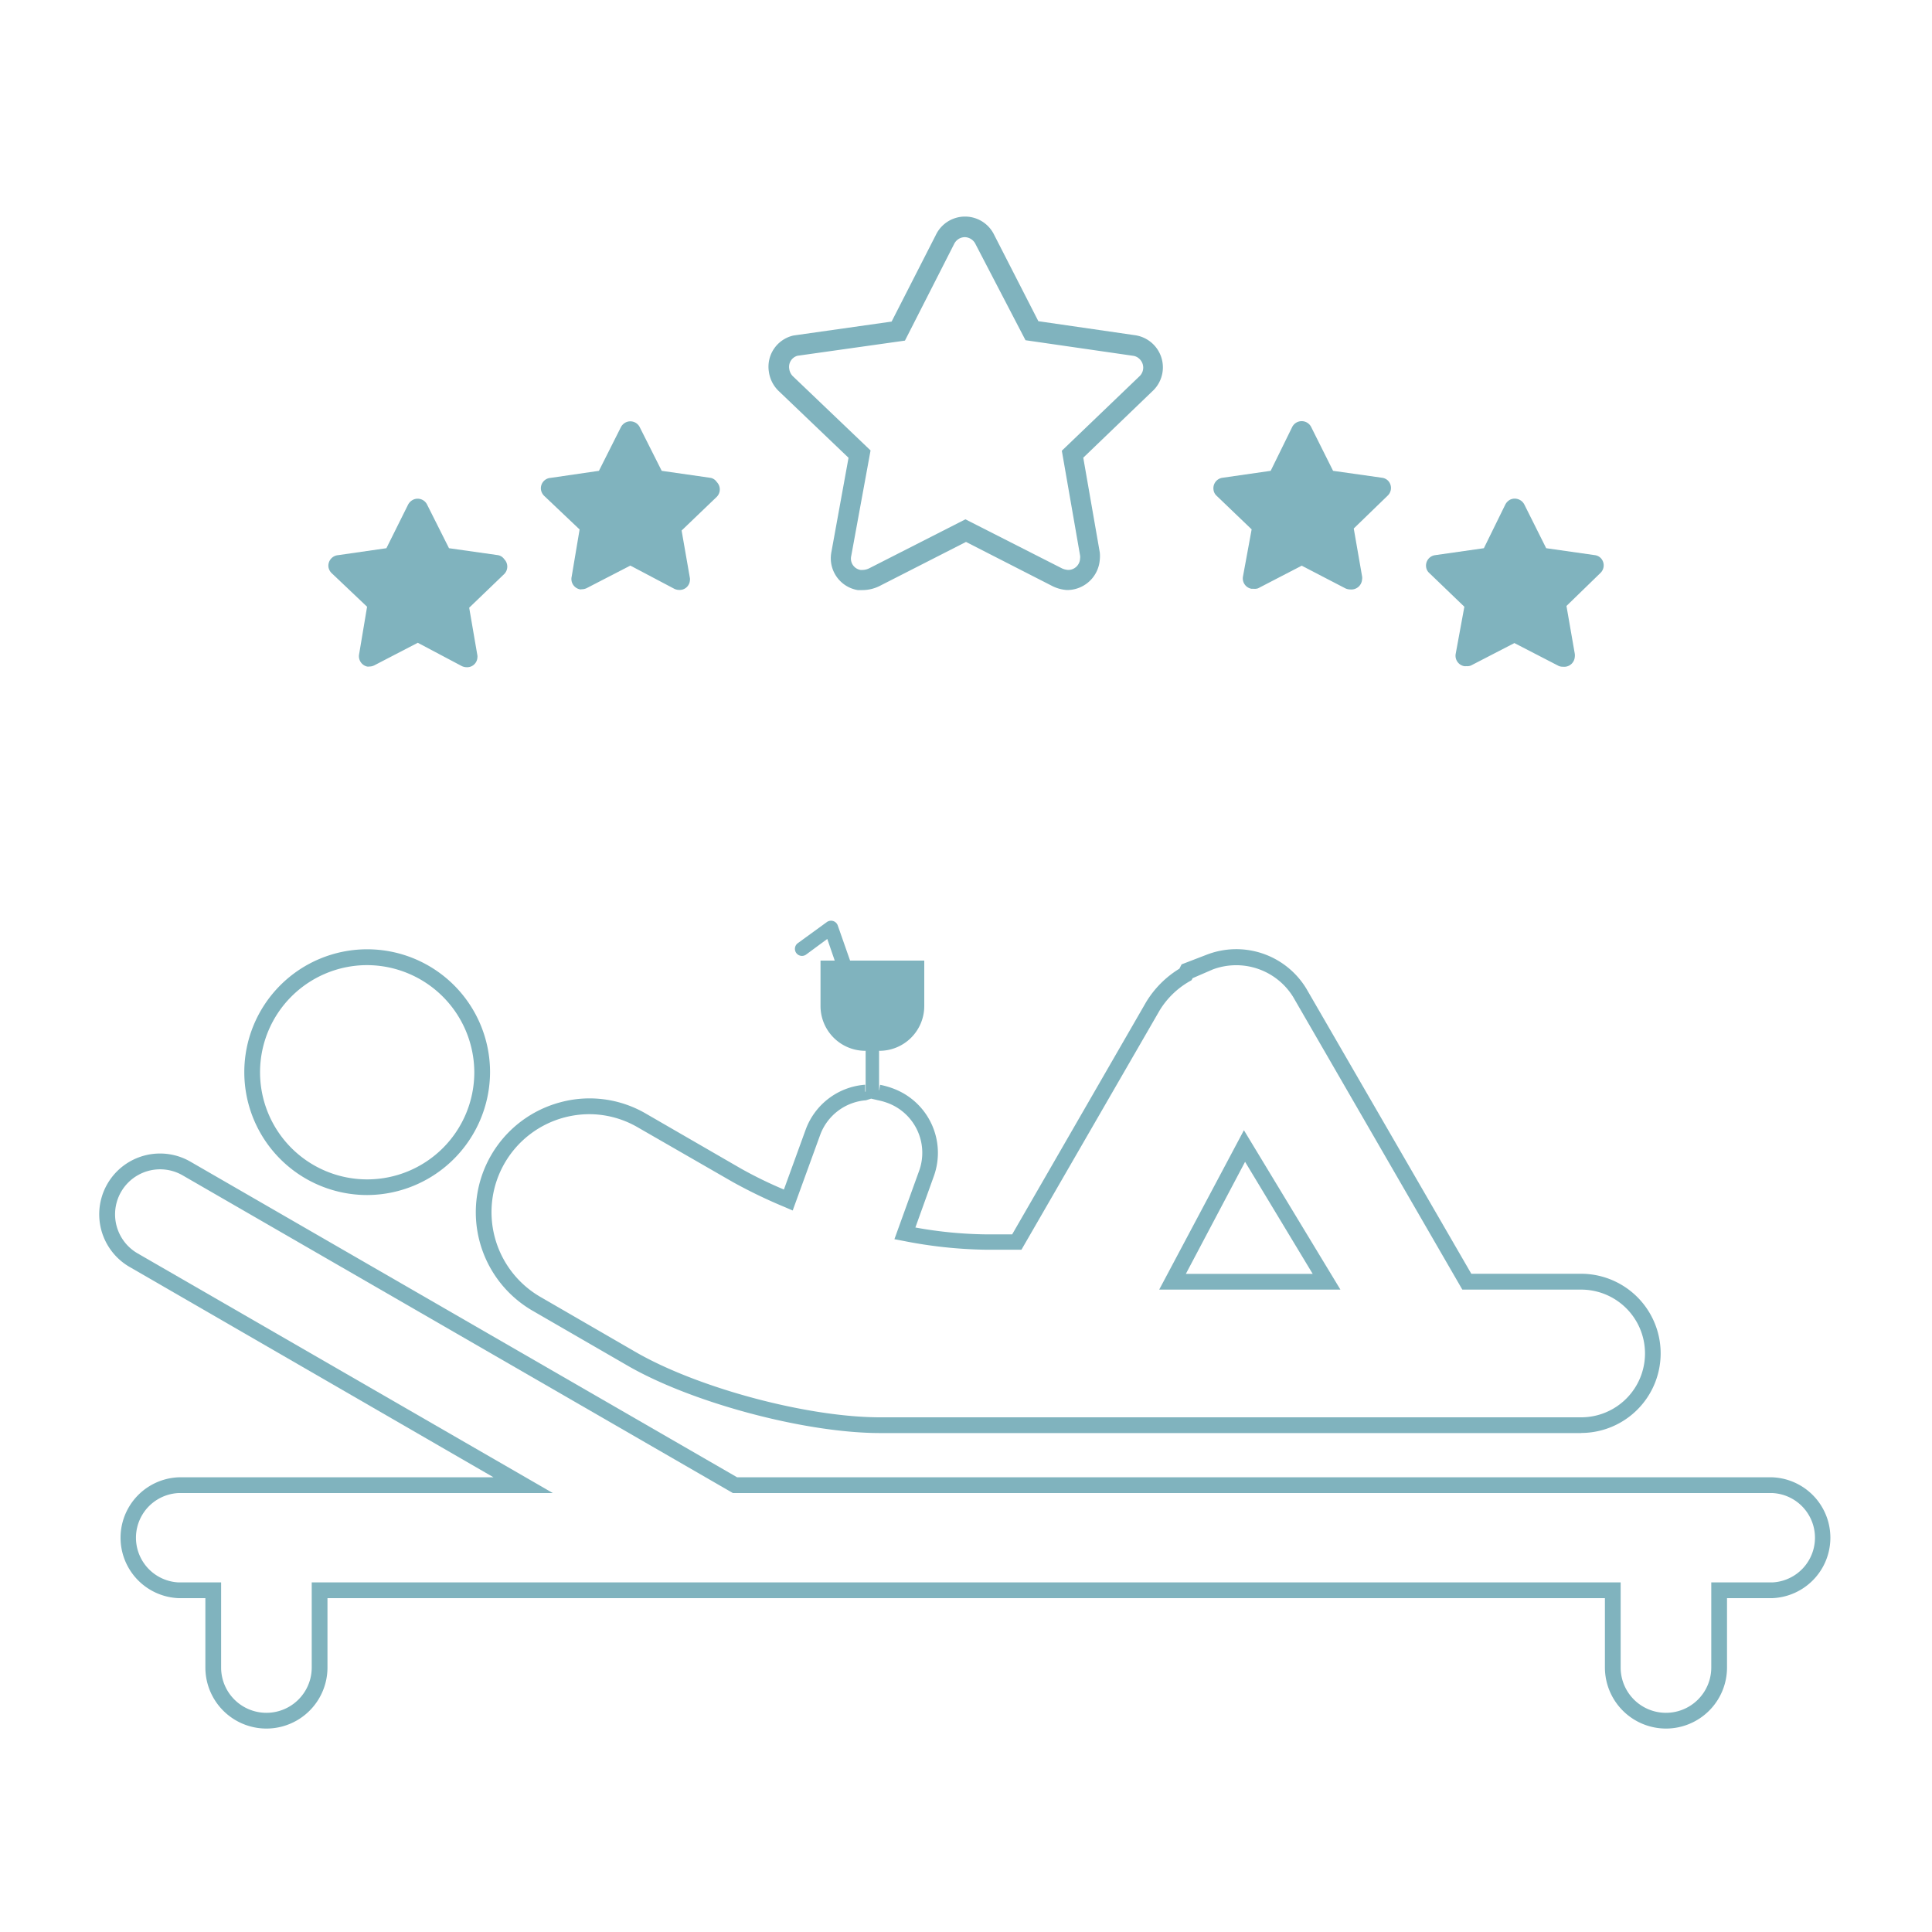 <svg id="_ÎÓÈ_1" data-name=" ÎÓÈ 1" xmlns="http://www.w3.org/2000/svg" viewBox="0 0 200 200"><defs><style>.cls-1,.cls-2{fill:#80b3be;}.cls-2{fill-rule:evenodd;}</style></defs><path class="cls-1" d="M73.58,49.47l-5.08-.73-2.26-4.49a1.09,1.09,0,0,0-1.43-.54,1.15,1.15,0,0,0-.55.54L62,48.74l-5,.73A1.08,1.08,0,0,0,56,50.69a1.16,1.16,0,0,0,.32.63L60,54.81l-.82,4.88A1.09,1.09,0,0,0,60,61a.41.41,0,0,0,.22,0,1.17,1.17,0,0,0,.52-.12l4.51-2.33,4.55,2.4a1.17,1.17,0,0,0,.52.12,1.06,1.06,0,0,0,1.1-1v0a.81.81,0,0,0,0-.22l-.86-4.93,3.64-3.49a1.09,1.09,0,0,0,0-1.53A1,1,0,0,0,73.58,49.47Z"/><path class="cls-1" d="M143.09,49.46,138,48.74l-2.25-4.5a1.1,1.1,0,0,0-2,0l-2.21,4.5-5,.72a1.09,1.09,0,0,0-.92,1.22,1,1,0,0,0,.32.64l3.63,3.48-.9,4.89a1.09,1.09,0,0,0,.88,1.26h.21a1.11,1.11,0,0,0,.48-.05l4.51-2.34,4.51,2.34a1.21,1.21,0,0,0,.53.12A1.11,1.11,0,0,0,141,60a1,1,0,0,0,0-.35l-.86-4.94,3.54-3.43a1.09,1.09,0,0,0,0-1.53A1.07,1.07,0,0,0,143.09,49.46Z"/><path class="cls-1" d="M89.16,61.09l-.34,0a3.34,3.34,0,0,1-2.76-3.91l1.78-9.79-7.25-6.93a3.43,3.43,0,0,1-1-2,3.31,3.31,0,0,1,2.56-3.73L92.3,33.29l4.57-8.95a3.35,3.35,0,0,1,6.06,0l4.56,8.91,10,1.45a3.36,3.36,0,0,1,1.93,5.68l-7.28,7,1.71,9.81a3.71,3.71,0,0,1,0,.74,3.39,3.39,0,0,1-3.4,3.15A4,4,0,0,1,109,60.7l-9-4.6-9,4.59a4,4,0,0,1-1.53.39ZM99.88,24.55a1.29,1.29,0,0,0-.5.11,1.27,1.27,0,0,0-.61.6l-5.09,10L82.55,36.83a1.19,1.19,0,0,0-.85,1.34,1.32,1.32,0,0,0,.36.76l8.06,7.7-2,10.92A1.19,1.19,0,0,0,89.08,59h.24a1.6,1.6,0,0,0,.68-.18l9.94-5.06,10,5.08a1.78,1.78,0,0,0,.66.16h0a1.23,1.23,0,0,0,1.21-1.2,1,1,0,0,0,0-.29l-1.89-10.85L118,38.91a1.23,1.23,0,0,0,0-1.71,1.17,1.17,0,0,0-.71-.37h0l-11.13-1.61L101,25.3A1.27,1.27,0,0,0,99.88,24.55Z"/><path class="cls-1" d="M51.56,57.47l-5.08-.72-2.26-4.5a1.09,1.09,0,0,0-1.43-.53,1.18,1.18,0,0,0-.55.53L40,56.75l-5,.72A1.1,1.1,0,0,0,34,58.69a1.12,1.12,0,0,0,.32.63L38,62.81l-.82,4.89A1.1,1.1,0,0,0,38,69a.81.81,0,0,0,.22,0,1.17,1.17,0,0,0,.52-.12l4.51-2.34,4.55,2.41a1.17,1.17,0,0,0,.52.12,1.06,1.06,0,0,0,1.1-1v0a.81.81,0,0,0,0-.22l-.85-4.94,3.63-3.49a1.09,1.09,0,0,0,0-1.53A1,1,0,0,0,51.56,57.47Z"/><path class="cls-1" d="M165.11,57.47l-5.05-.72-2.25-4.5a1.12,1.12,0,0,0-1.45-.54,1.18,1.18,0,0,0-.54.54l-2.21,4.5-5.05.72a1.09,1.09,0,0,0-.93,1.22,1,1,0,0,0,.33.63l3.63,3.49-.9,4.89a1.1,1.1,0,0,0,.88,1.26.74.74,0,0,0,.21,0,1.12,1.12,0,0,0,.48-.06l4.51-2.33,4.51,2.33a1,1,0,0,0,.52.12,1.1,1.1,0,0,0,1.22-1,1.35,1.35,0,0,0,0-.35l-.86-4.94,3.54-3.44a1.09,1.09,0,0,0,0-1.53A1.05,1.05,0,0,0,165.11,57.47Z"/><path class="cls-1" d="M172.46,178.94a6.33,6.33,0,0,1-6.32-6.32v-7.18H33.9v7.18a6.32,6.32,0,0,1-12.64,0v-7.18H18.49a6.26,6.26,0,0,1,0-12.51h32.6L13.41,131.15a6.29,6.29,0,0,1,6.31-10.89l56.59,32.67H183.47a6.26,6.26,0,0,1,0,12.51h-4.69v7.18A6.32,6.32,0,0,1,172.46,178.94ZM32.27,163.81h135.5v8.81a4.69,4.69,0,0,0,9.38,0v-8.81h6.32a4.63,4.63,0,0,0,0-9.25H75.87L18.92,121.68a4.66,4.66,0,1,0-4.69,8.06l43,24.82H18.49a4.63,4.63,0,0,0,0,9.25h4.4v8.81a4.69,4.69,0,0,0,9.38,0Z"/><path class="cls-1" d="M38,123.71A12.72,12.72,0,1,1,50.73,111,12.77,12.77,0,0,1,38,123.71Zm0-23.8A11.09,11.09,0,1,0,49.1,111,11.13,11.13,0,0,0,38,99.91Z"/><path class="cls-1" d="M163.69,148.35H91.12c-7.79,0-19.55-3.15-26.19-7l-9.86-5.7A11.78,11.78,0,0,1,58,114.11a11.57,11.57,0,0,1,8.86,1.17l9.86,5.7a43.38,43.38,0,0,0,4.43,2.16l2.26-6.22a7.11,7.11,0,0,1,6.15-4.63l0,.72,1.46-.16.09-.55a8.46,8.46,0,0,1,1.26.35,7.11,7.11,0,0,1,4.3,9.11l-1.91,5.31a43.44,43.44,0,0,0,7.22.71h2.8l13.84-24a10.28,10.28,0,0,1,3.47-3.5l.23-.45,2.6-1a8.48,8.48,0,0,1,10.34,3.56l17.05,29.47h11.36a8.24,8.24,0,0,1,0,16.48ZM61,115.34a10.26,10.26,0,0,0-2.62.35,10.14,10.14,0,0,0-2.5,18.53l9.85,5.7c6.45,3.75,17.83,6.8,25.38,6.8h72.57a6.61,6.61,0,0,0,0-13.22H151.38l-17.51-30.29a6.93,6.93,0,0,0-8.33-2.85l-2.08.9-.11.21-.21.12a8.66,8.66,0,0,0-3.09,3l-14.31,24.78H102a47,47,0,0,1-8.47-.91l-.94-.18,2.57-7.11a5.5,5.5,0,0,0-3.3-7,6.72,6.72,0,0,0-1-.28l-.68-.16-.53.17a5.5,5.5,0,0,0-4.74,3.57l-2.85,7.84-.79-.34a52.65,52.65,0,0,1-5.4-2.6L66,116.69A10,10,0,0,0,61,115.34Zm77.76,18.16H120L128.77,117Zm-16-1.63h13.13l-7-11.6Z"/><path class="cls-2" d="M89.61,113.26v-4.48h-.06a4.64,4.64,0,0,1-4.61-4.67V99.44h1.47l-.77-2.24-2.17,1.6a.73.73,0,1,1-.9-1.15l3-2.18a.74.74,0,0,1,1.15.32L88,99.44h7.68v4.67A4.64,4.64,0,0,1,91,108.78v4.48"/></svg>